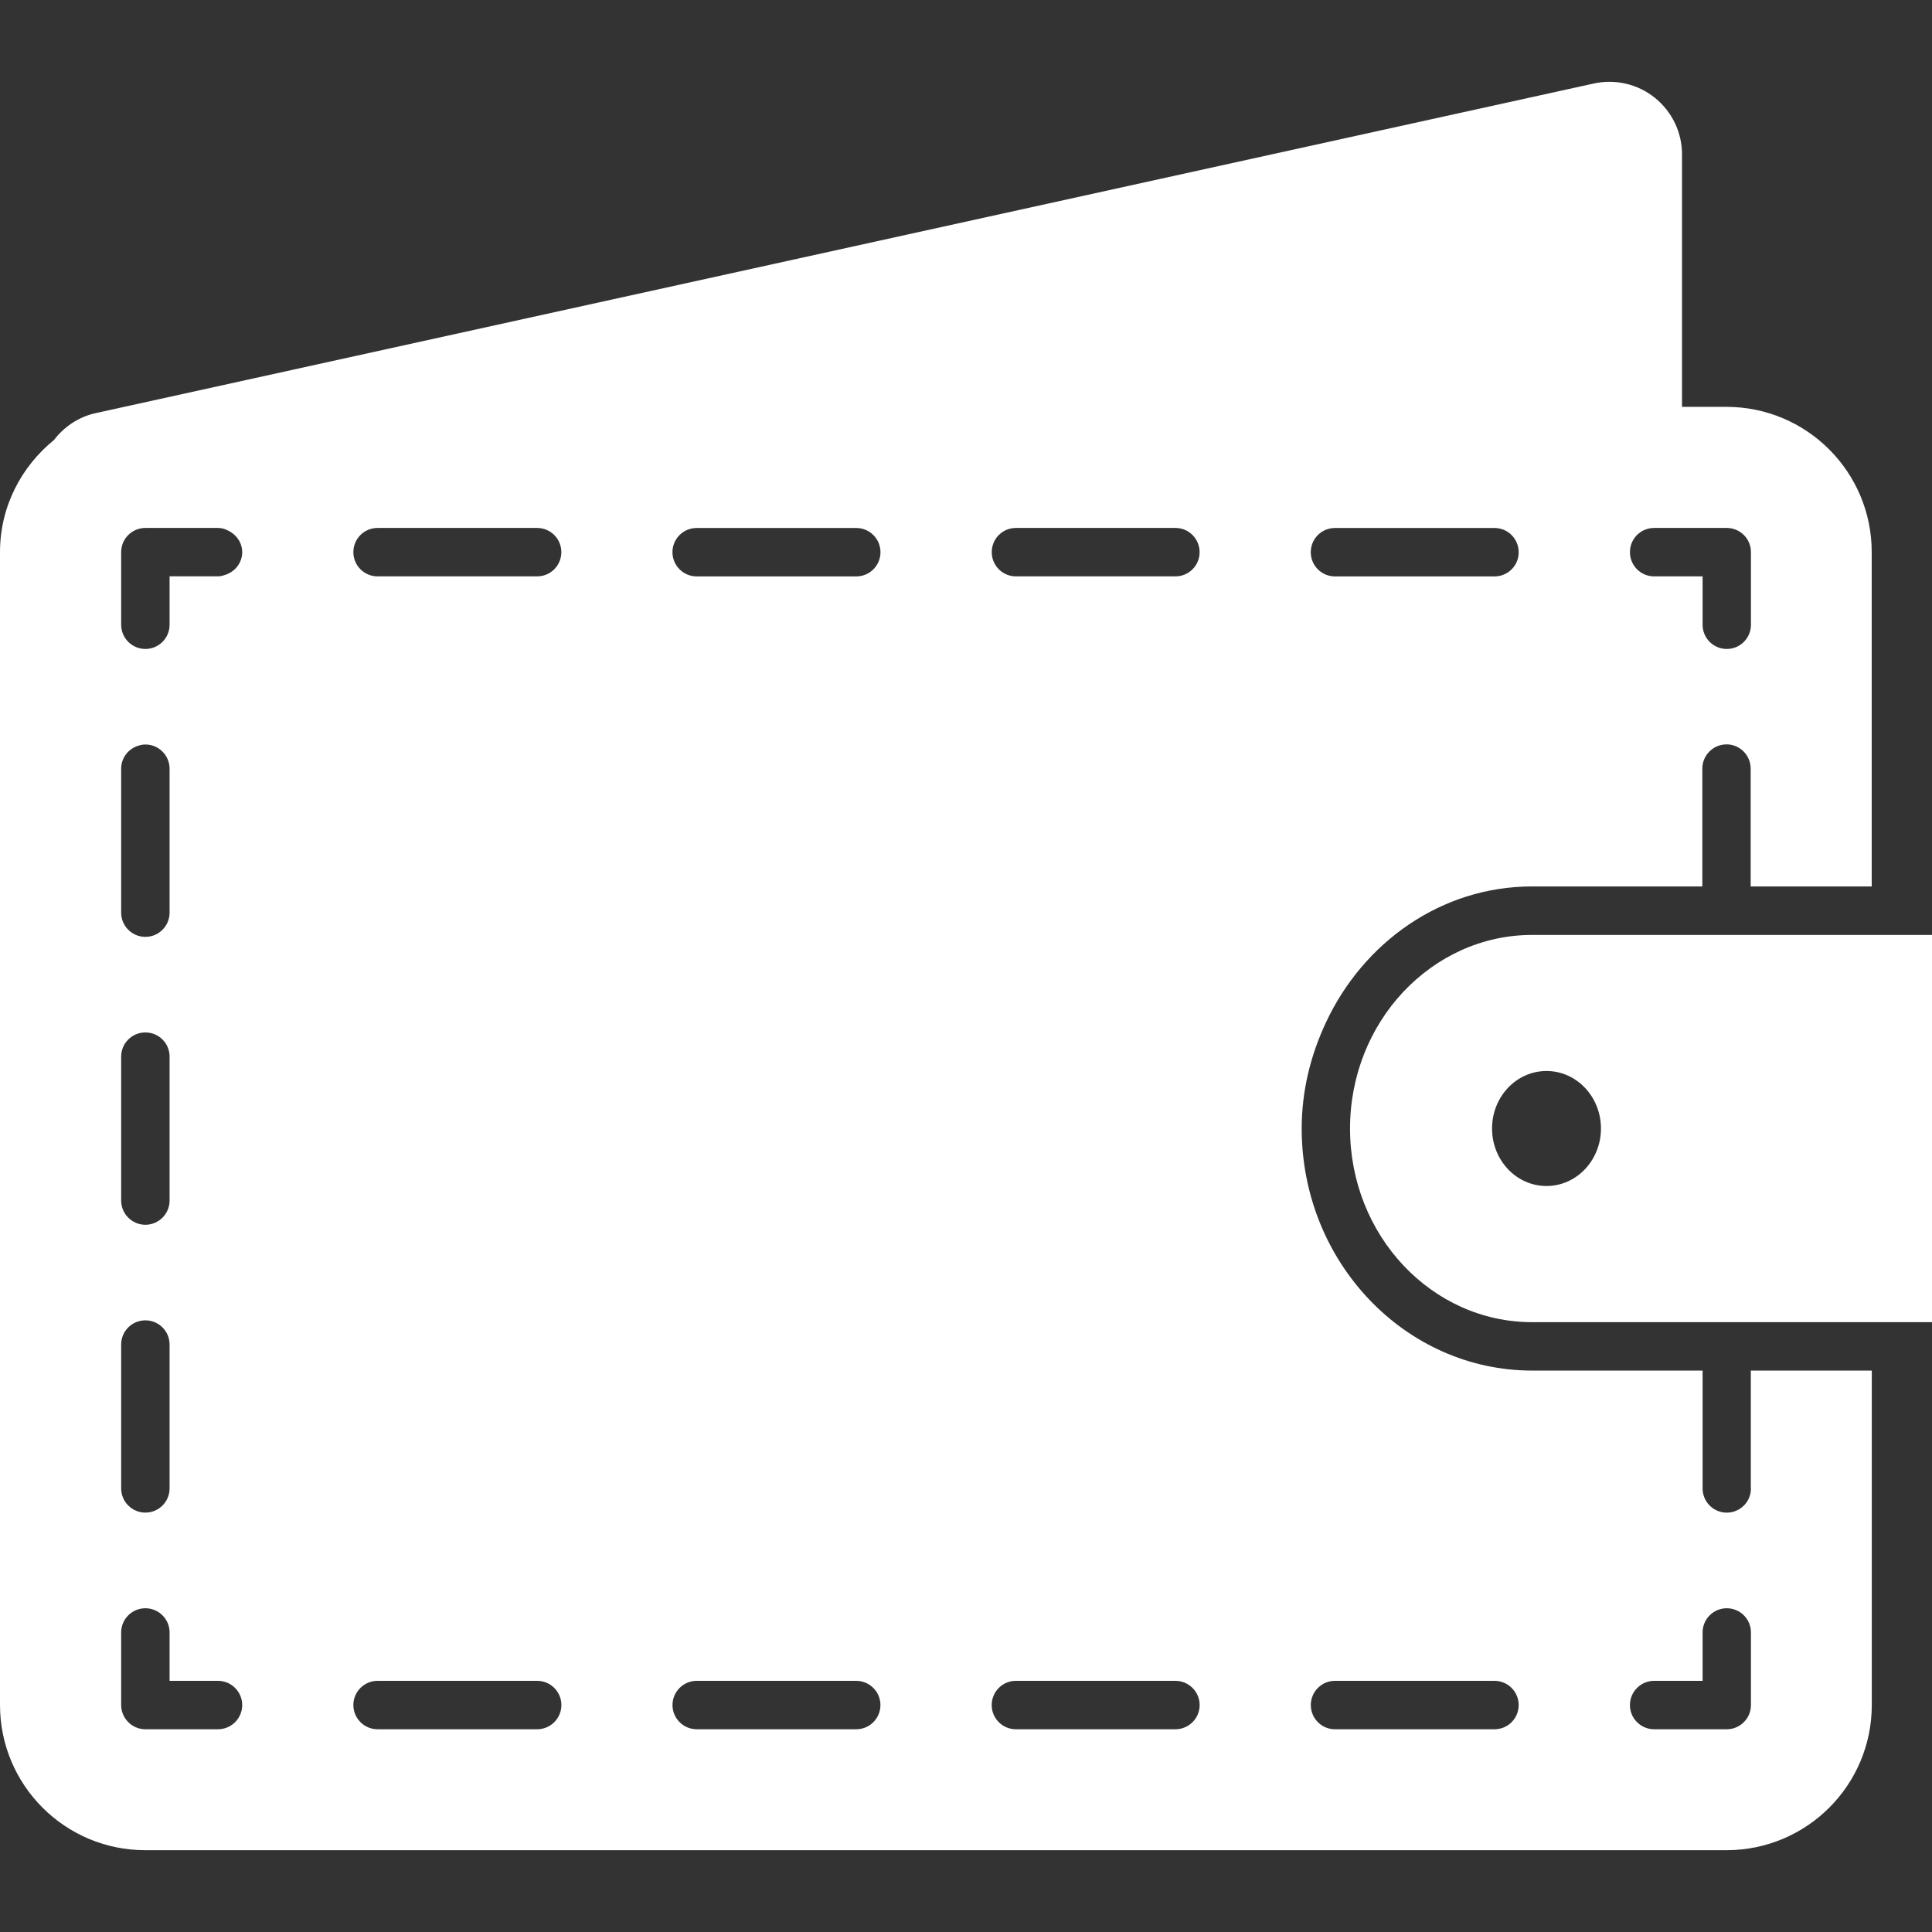 <?xml version="1.0"?>
<svg xmlns="http://www.w3.org/2000/svg" xmlns:xlink="http://www.w3.org/1999/xlink" version="1.1" id="Capa_1" x="0px" y="0px" width="512px" height="512px" viewBox="0 0 49 49" style="enable-background:new 0 0 49 49;" xml:space="preserve" class=""><rect x="0" y="0" width="49" height="49" fill="#333333" stroke="none"/><g><g>
	<path d="M44.408,37.751c0,0.338-0.274,0.613-0.614,0.613c-0.338,0-0.612-0.275-0.612-0.613v-2.99h-4.322   c-3.223,0-5.846-2.753-5.846-6.139c0-0.967,0.231-1.869,0.613-2.686c0.951-2.038,2.93-3.454,5.23-3.454h3.166h1.152v-2.989   c0-0.339,0.277-0.614,0.614-0.614s0.612,0.275,0.612,0.614v2.989h3.07v-8.479c0-2.034-1.648-3.684-3.684-3.684H42.66V3.916   c0-0.559-0.253-1.085-0.688-1.435c-0.435-0.351-1.004-0.482-1.55-0.363l-37.996,8.36c-0.426,0.093-0.795,0.34-1.058,0.682   C0.54,11.834,0,12.85,0,14.003v29.239c0,2.033,1.649,3.683,3.683,3.683h40.106c2.035,0,3.684-1.648,3.684-3.683v-8.481h-3.068v2.99   H44.408z M41.953,13.39h0.711h1.13c0.34,0,0.614,0.274,0.614,0.614v1.842c0,0.339-0.274,0.613-0.614,0.613   c-0.338,0-0.612-0.274-0.612-0.613v-1.228h-0.518h-0.711c-0.34,0-0.614-0.275-0.614-0.614C41.339,13.664,41.611,13.39,41.953,13.39   z M30.425,14.004c0,0.339-0.274,0.614-0.612,0.614h-4.047c-0.34,0-0.613-0.275-0.613-0.614c0-0.34,0.273-0.614,0.613-0.614h4.047   C30.15,13.39,30.425,13.664,30.425,14.004z M37.904,14.619h-4.047c-0.338,0-0.613-0.275-0.613-0.614   c0-0.34,0.275-0.614,0.613-0.614h4.047c0.339,0,0.613,0.274,0.613,0.614C38.52,14.343,38.246,14.619,37.904,14.619z M9.576,13.39   h4.047c0.339,0,0.614,0.274,0.614,0.614c0,0.339-0.275,0.614-0.614,0.614H9.576c-0.338,0-0.614-0.275-0.614-0.614   C8.962,13.664,9.236,13.39,9.576,13.39z M3.073,19.496c0-0.261,0.164-0.481,0.394-0.569c0.068-0.026,0.142-0.045,0.22-0.045   c0.339,0,0.614,0.275,0.614,0.614v1.549v2.102c0,0.339-0.275,0.614-0.614,0.614c-0.338,0-0.614-0.275-0.614-0.614V19.496z    M3.073,26.797c0-0.338,0.275-0.612,0.614-0.612s0.614,0.274,0.614,0.612v3.652c0,0.338-0.275,0.614-0.614,0.614   c-0.338,0-0.614-0.276-0.614-0.614V26.797z M3.073,34.1c0-0.34,0.275-0.613,0.614-0.613S4.301,33.76,4.301,34.1v3.649   c0,0.34-0.275,0.614-0.614,0.614c-0.338,0-0.614-0.274-0.614-0.614V34.1z M5.528,43.858H3.687c-0.338,0-0.614-0.276-0.614-0.614   v-1.842c0-0.338,0.275-0.613,0.614-0.613s0.614,0.275,0.614,0.613v1.228h1.228c0.338,0,0.614,0.276,0.614,0.614   S5.869,43.858,5.528,43.858z M5.712,14.58c-0.059,0.02-0.119,0.037-0.184,0.037H4.301v1.228c0,0.339-0.275,0.614-0.614,0.614   c-0.338,0-0.614-0.275-0.614-0.614v-1.841c0-0.34,0.275-0.614,0.614-0.614h1.842c0.123,0,0.23,0.045,0.327,0.106   c0.169,0.109,0.287,0.29,0.287,0.508C6.142,14.277,5.96,14.5,5.712,14.58z M13.624,43.858H9.576c-0.338,0-0.614-0.276-0.614-0.614   s0.275-0.614,0.614-0.614h4.048c0.339,0,0.614,0.276,0.614,0.614S13.963,43.858,13.624,43.858z M21.717,43.858H17.67   c-0.339,0-0.614-0.276-0.614-0.614s0.275-0.614,0.614-0.614h4.046c0.338,0,0.614,0.276,0.614,0.614S22.057,43.858,21.717,43.858z    M21.717,14.619h-4.048c-0.338,0-0.614-0.275-0.614-0.614c0-0.34,0.275-0.614,0.614-0.614h4.048c0.338,0,0.614,0.274,0.614,0.614   C22.331,14.343,22.057,14.619,21.717,14.619z M29.812,43.858h-4.047c-0.34,0-0.613-0.276-0.613-0.614s0.273-0.614,0.613-0.614   h4.047c0.338,0,0.614,0.276,0.614,0.614S30.15,43.858,29.812,43.858z M37.904,43.858h-4.047c-0.338,0-0.612-0.276-0.612-0.614   s0.274-0.614,0.612-0.614h4.047c0.339,0,0.613,0.276,0.613,0.614S38.246,43.858,37.904,43.858z M44.408,43.244   c0,0.338-0.274,0.614-0.614,0.614h-1.841c-0.34,0-0.614-0.276-0.614-0.614s0.274-0.614,0.614-0.614h1.229v-1.228   c0-0.338,0.274-0.613,0.612-0.613c0.34,0,0.614,0.275,0.614,0.613V43.244z M47.479,23.712h-3.443h-0.479H39.24h-0.381   c-1.276,0-2.434,0.556-3.271,1.447c-0.833,0.889-1.348,2.113-1.348,3.463c0,2.71,2.07,4.911,4.617,4.911h4.697h0.478h3.444H49   v-9.821H47.479z M39.223,30.08c-0.763,0-1.381-0.652-1.381-1.458c0-0.807,0.617-1.459,1.381-1.459s1.381,0.653,1.381,1.459   S39.984,30.08,39.223,30.08z" data-original="#000000" class="active-path" data-old_color="#ffffff" fill="#ffffff"/>
</g></g> </svg>
